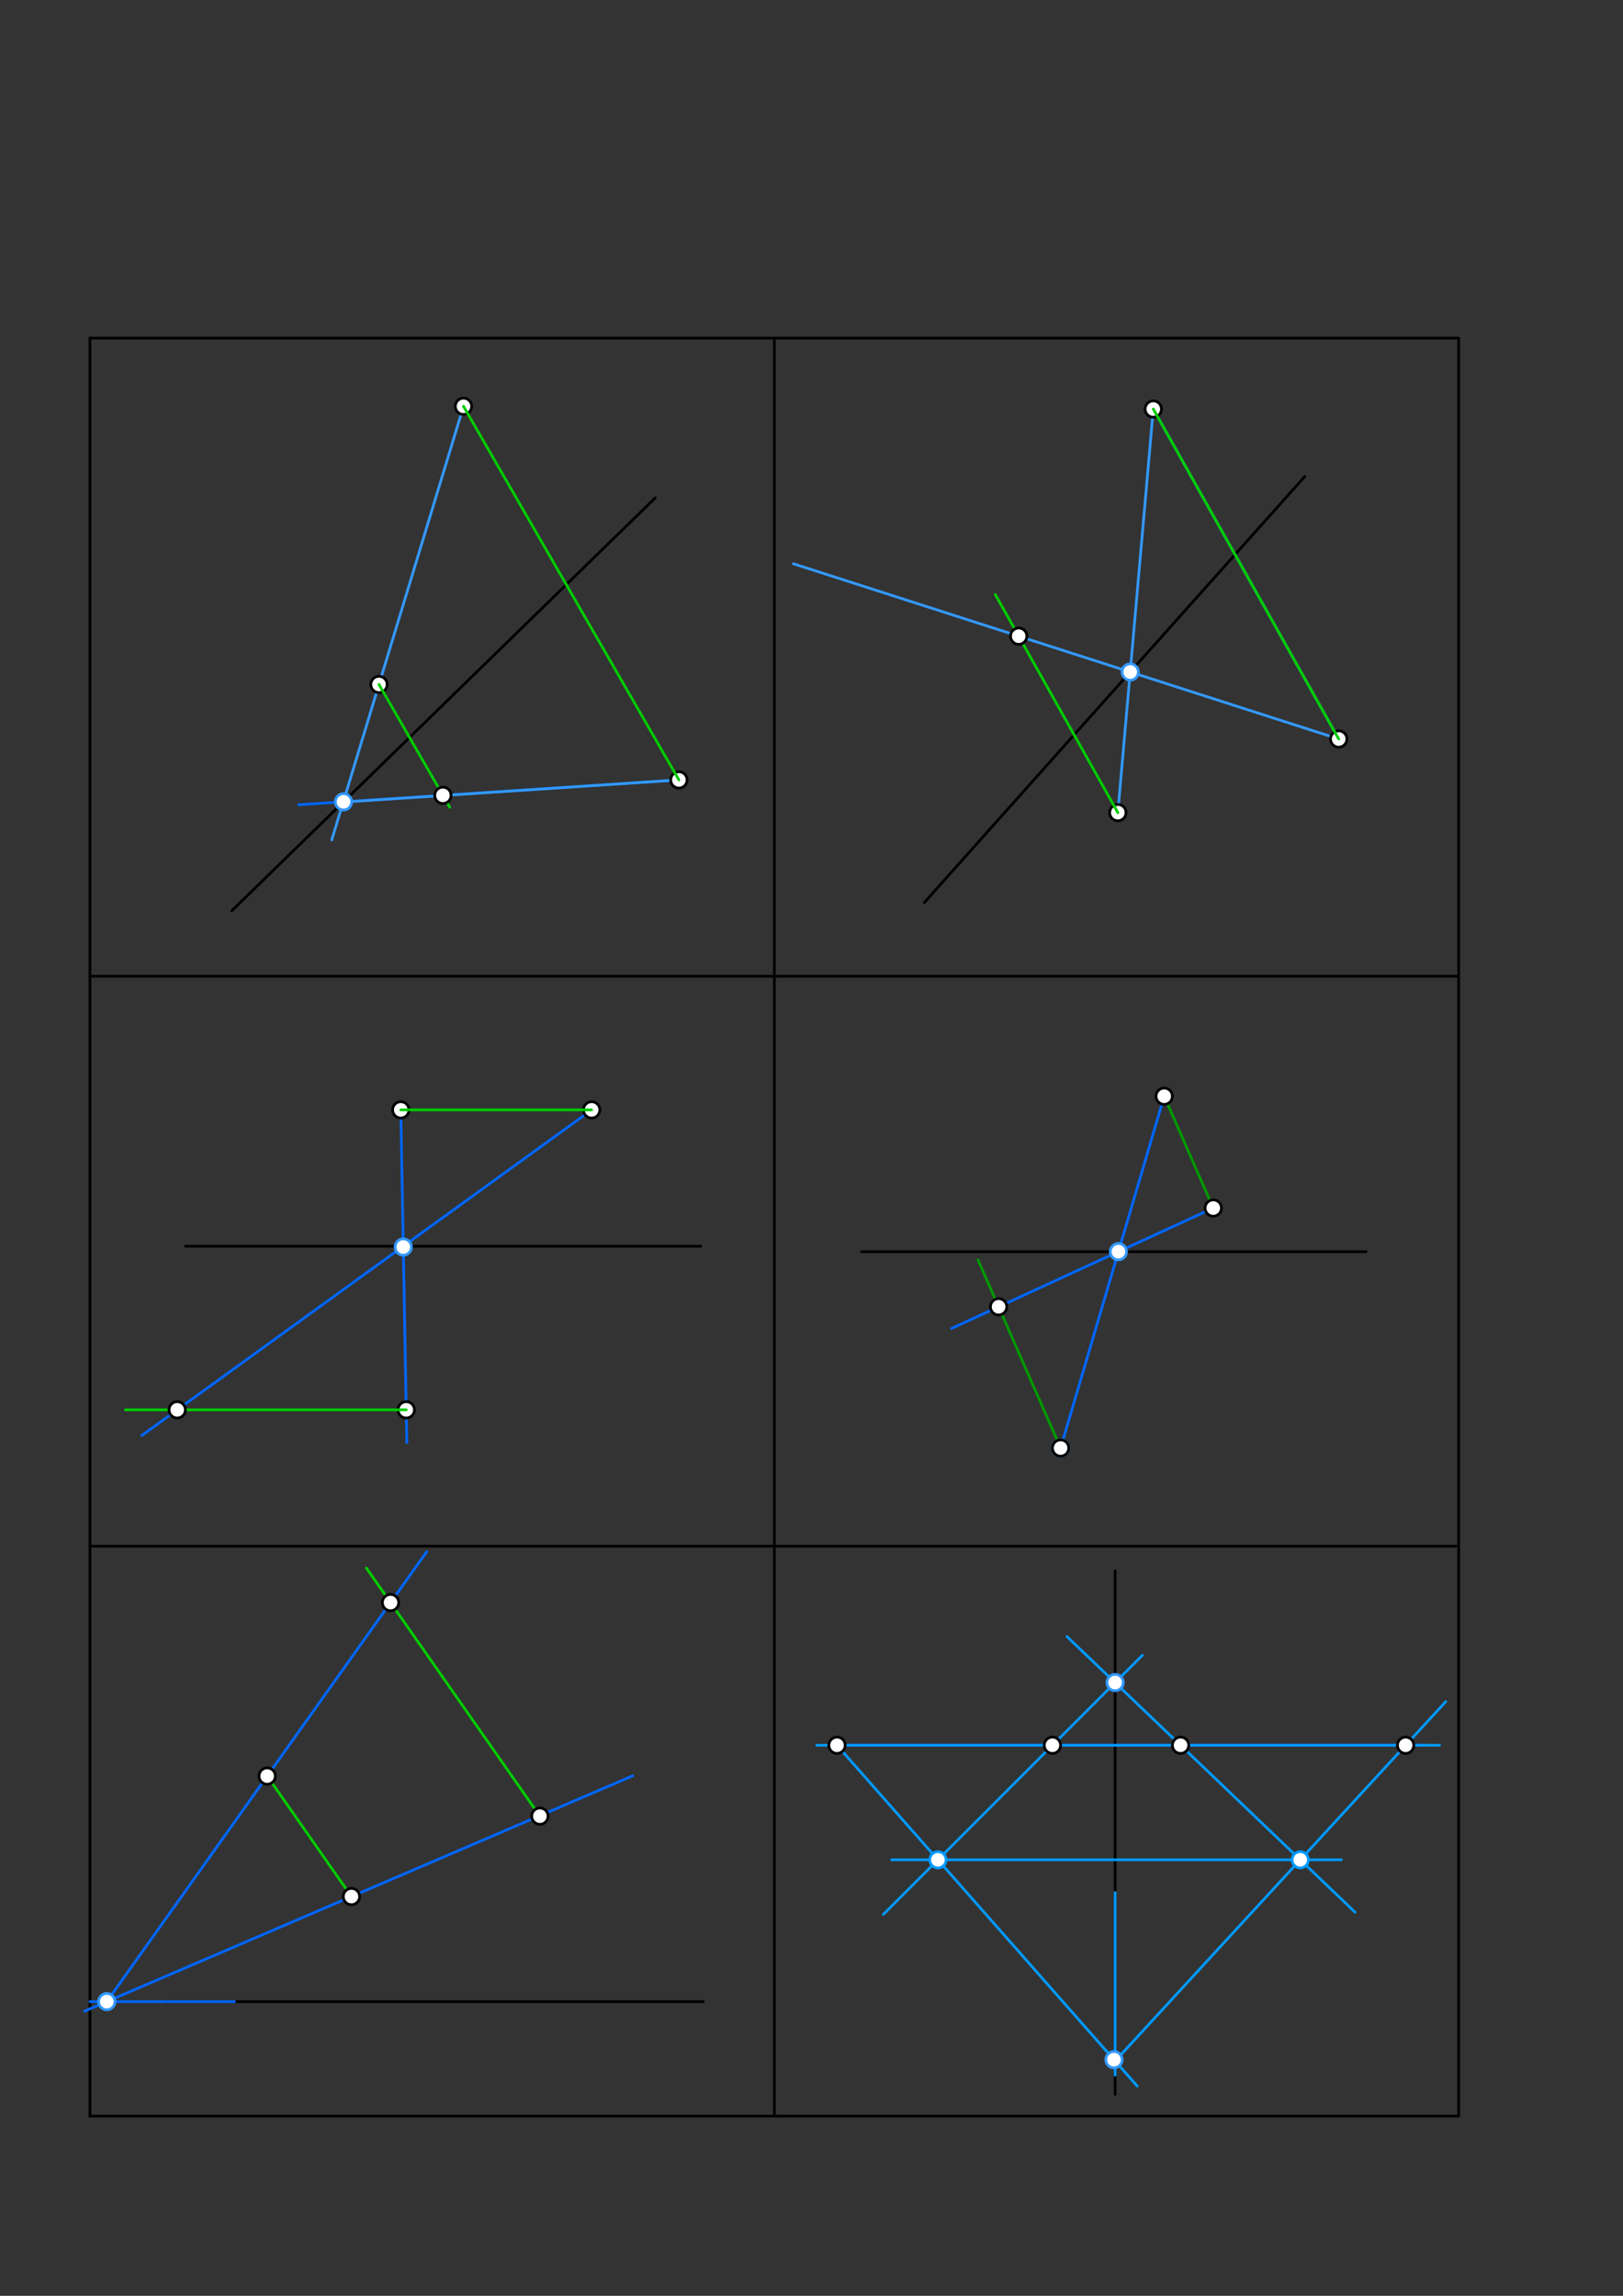 <svg xmlns="http://www.w3.org/2000/svg" class="svg--816" height="100%" preserveAspectRatio="xMidYMid meet" viewBox="0 0 595.276 841.89" width="100%"><rect x="0" y="0" width="595.276" height="841.89" fill="#333333" stroke="none"/><defs><marker id="marker-arrow" markerHeight="16" markerUnits="userSpaceOnUse" markerWidth="24" orient="auto-start-reverse" refX="24" refY="4" viewBox="0 0 24 8"><path d="M 0 0 L 24 4 L 0 8 z" stroke="inherit"></path></marker></defs><g class="aux-layer--949"><g class="element--733"><line stroke="#000000" stroke-dasharray="none" stroke-linecap="round" stroke-width="1" x1="33" x2="535" y1="124" y2="124"></line></g><g class="element--733"><line stroke="#000000" stroke-dasharray="none" stroke-linecap="round" stroke-width="1" x1="33" x2="33" y1="124" y2="776"></line></g><g class="element--733"><line stroke="#000000" stroke-dasharray="none" stroke-linecap="round" stroke-width="1" x1="33" x2="535" y1="776" y2="776"></line></g><g class="element--733"><line stroke="#000000" stroke-dasharray="none" stroke-linecap="round" stroke-width="1" x1="535" x2="535" y1="124" y2="776"></line></g><g class="element--733"><line stroke="#000000" stroke-dasharray="none" stroke-linecap="round" stroke-width="1" x1="284" x2="284" y1="124" y2="776"></line></g><g class="element--733"><line stroke="#000000" stroke-dasharray="none" stroke-linecap="round" stroke-width="1" x1="33" x2="535" y1="358" y2="358"></line></g><g class="element--733"><line stroke="#000000" stroke-dasharray="none" stroke-linecap="round" stroke-width="1" x1="33" x2="534" y1="567" y2="567"></line></g><g class="element--733"><line stroke="#000000" stroke-dasharray="none" stroke-linecap="round" stroke-width="1" x1="240.349" x2="85" y1="182.559" y2="334"></line></g><g class="element--733"><line stroke="#000000" stroke-dasharray="none" stroke-linecap="round" stroke-width="1" x1="478.598" x2="339" y1="174.689" y2="331"></line></g><g class="element--733"><line stroke="#000000" stroke-dasharray="none" stroke-linecap="round" stroke-width="1" x1="257" x2="68" y1="457" y2="457"></line></g><g class="element--733"><line stroke="#000000" stroke-dasharray="none" stroke-linecap="round" stroke-width="1" x1="501" x2="316" y1="459" y2="459"></line></g><g class="element--733"><line stroke="#000000" stroke-dasharray="none" stroke-linecap="round" stroke-width="1" x1="60" x2="258" y1="734" y2="734"></line></g><g class="element--733"><line stroke="#000000" stroke-dasharray="none" stroke-linecap="round" stroke-width="1" x1="409" x2="409" y1="576" y2="733"></line></g><g class="element--733"><line stroke="#000000" stroke-dasharray="none" stroke-linecap="round" stroke-width="1" x1="409" x2="409" y1="733" y2="768"></line></g><g class="element--733"><line stroke="#3399ff" stroke-dasharray="none" stroke-linecap="round" stroke-width="1" x1="170" x2="121.676" y1="149" y2="308"></line></g><g class="element--733"><line stroke="#0066ff" stroke-dasharray="none" stroke-linecap="round" stroke-width="1" x1="109.567" x2="249" y1="295.11" y2="286"></line></g><g class="element--733"><line stroke="#3399ff" stroke-dasharray="none" stroke-linecap="round" stroke-width="1" x1="125.889" x2="249" y1="294.14" y2="286"></line></g><g class="element--733"><line stroke="#3399ff" stroke-dasharray="none" stroke-linecap="round" stroke-width="1" x1="423" x2="410" y1="150" y2="298"></line></g><g class="element--733"><line stroke="#3399ff" stroke-dasharray="none" stroke-linecap="round" stroke-width="1" x1="491" x2="291" y1="271" y2="206.733"></line></g><g class="element--733"><line stroke="#3399ff" stroke-dasharray="none" stroke-linecap="round" stroke-width="1" x1="423" x2="491" y1="150" y2="271"></line></g><g class="element--733"><line stroke="#0066ff" stroke-dasharray="none" stroke-linecap="round" stroke-width="1" x1="147" x2="149.218" y1="407" y2="529"></line></g><g class="element--733"><line stroke="#0066ff" stroke-dasharray="none" stroke-linecap="round" stroke-width="1" x1="217" x2="52" y1="407" y2="526.408"></line></g><g class="element--733"><line stroke="#0066ff" stroke-dasharray="none" stroke-linecap="round" stroke-width="1" x1="427" x2="389" y1="402" y2="531"></line></g><g class="element--733"><line stroke="#0066ff" stroke-dasharray="none" stroke-linecap="round" stroke-width="1" x1="445" x2="349" y1="443" y2="487.15"></line></g><g class="element--733"><line stroke="#009900" stroke-dasharray="none" stroke-linecap="round" stroke-width="1" x1="445" x2="427" y1="443" y2="402"></line></g><g class="element--733"><line stroke="#009900" stroke-dasharray="none" stroke-linecap="round" stroke-width="1" x1="389" x2="358.707" y1="531" y2="462"></line></g><g class="element--733"><line stroke="#0066ff" stroke-dasharray="none" stroke-linecap="round" stroke-width="1" x1="232.084" x2="31" y1="651.192" y2="737.51"></line></g><g class="element--733"><line stroke="#0066ff" stroke-dasharray="none" stroke-linecap="round" stroke-width="1" x1="86" x2="33" y1="734" y2="734"></line></g><g class="element--733"><line stroke="#0066ff" stroke-dasharray="none" stroke-linecap="round" stroke-width="1" x1="39.177" x2="156.53" y1="734" y2="569"></line></g><g class="element--733"><line stroke="#00cc00" stroke-dasharray="none" stroke-linecap="round" stroke-width="1" x1="128.904" x2="98" y1="695.483" y2="651.294"></line></g><g class="element--733"><line stroke="#00cc00" stroke-dasharray="none" stroke-linecap="round" stroke-width="1" x1="198.017" x2="134.377" y1="666" y2="575"></line></g><g class="element--733"><line stroke="#0066ff" stroke-dasharray="none" stroke-linecap="round" stroke-width="1" x1="307" x2="523" y1="640" y2="640"></line></g><g class="element--733"><line stroke="#0099ff" stroke-dasharray="none" stroke-linecap="round" stroke-width="1" x1="323.988" x2="419" y1="702.012" y2="607"></line></g><g class="element--733"><line stroke="#0099ff" stroke-dasharray="none" stroke-linecap="round" stroke-width="1" x1="391.341" x2="497" y1="600.143" y2="701.231"></line></g><g class="element--733"><line stroke="#0099ff" stroke-dasharray="none" stroke-linecap="round" stroke-width="1" x1="299.561" x2="528" y1="640" y2="640"></line></g><g class="element--733"><line stroke="#0099ff" stroke-dasharray="none" stroke-linecap="round" stroke-width="1" x1="327" x2="492" y1="682" y2="682"></line></g><g class="element--733"><line stroke="#0099ff" stroke-dasharray="none" stroke-linecap="round" stroke-width="1" x1="307" x2="417.119" y1="640" y2="765"></line></g><g class="element--733"><line stroke="#0099ff" stroke-dasharray="none" stroke-linecap="round" stroke-width="1" x1="409" x2="409" y1="694" y2="761"></line></g><g class="element--733"><line stroke="#0099ff" stroke-dasharray="none" stroke-linecap="round" stroke-width="1" x1="409" x2="530.274" y1="755.784" y2="624"></line></g><g class="element--733"><circle cx="170" cy="149" r="3" stroke="#000000" stroke-width="1" fill="#ffffff"></circle>}</g><g class="element--733"><circle cx="249" cy="286" r="3" stroke="#000000" stroke-width="1" fill="#ffffff"></circle>}</g><g class="element--733"><circle cx="139" cy="251" r="3" stroke="#000000" stroke-width="1" fill="#ffffff"></circle>}</g><g class="element--733"><circle cx="423" cy="150" r="3" stroke="#000000" stroke-width="1" fill="#ffffff"></circle>}</g><g class="element--733"><circle cx="491" cy="271" r="3" stroke="#000000" stroke-width="1" fill="#ffffff"></circle>}</g><g class="element--733"><circle cx="410" cy="298" r="3" stroke="#000000" stroke-width="1" fill="#ffffff"></circle>}</g><g class="element--733"><circle cx="147" cy="407" r="3" stroke="#000000" stroke-width="1" fill="#ffffff"></circle>}</g><g class="element--733"><circle cx="149" cy="517" r="3" stroke="#000000" stroke-width="1" fill="#ffffff"></circle>}</g><g class="element--733"><circle cx="217" cy="407" r="3" stroke="#000000" stroke-width="1" fill="#ffffff"></circle>}</g><g class="element--733"><circle cx="427" cy="402" r="3" stroke="#000000" stroke-width="1" fill="#ffffff"></circle>}</g><g class="element--733"><circle cx="389" cy="531" r="3" stroke="#3399ff" stroke-width="1" fill="#ffffff"></circle>}</g><g class="element--733"><circle cx="445" cy="443" r="3" stroke="#000000" stroke-width="1" fill="#ffffff"></circle>}</g><g class="element--733"><circle cx="389" cy="531" r="3" stroke="#000000" stroke-width="1" fill="#ffffff"></circle>}</g><g class="element--733"><circle cx="98" cy="651.294" r="3" stroke="#000000" stroke-width="1" fill="#ffffff"></circle>}</g><g class="element--733"><circle cx="128.904" cy="695.483" r="3" stroke="#000000" stroke-width="1" fill="#ffffff"></circle>}</g><g class="element--733"><circle cx="198.017" cy="666" r="3" stroke="#000000" stroke-width="1" fill="#ffffff"></circle>}</g><g class="element--733"><circle cx="307" cy="640" r="3" stroke="#000000" stroke-width="1" fill="#ffffff"></circle>}</g><g class="element--733"><circle cx="386" cy="640" r="3" stroke="#000000" stroke-width="1" fill="#ffffff"></circle>}</g><g class="element--733"><circle cx="433" cy="640" r="3" stroke="#000000" stroke-width="1" fill="#ffffff"></circle>}</g><g class="element--733"><circle cx="125.995" cy="294.037" r="3" stroke="#3399ff" stroke-width="1" fill="#ffffff"></circle>}</g><g class="element--733"><circle cx="414.53" cy="246.428" r="3" stroke="#3399ff" stroke-width="1" fill="#ffffff"></circle>}</g><g class="element--733"><circle cx="147.915" cy="457.3" r="3" stroke="#3399ff" stroke-width="1" fill="#ffffff"></circle>}</g><g class="element--733"><circle cx="410.209" cy="459" r="3" stroke="#3399ff" stroke-width="1" fill="#ffffff"></circle>}</g><g class="element--733"><circle cx="39.177" cy="734" r="3" stroke="#3399ff" stroke-width="1" fill="#ffffff"></circle>}</g><g class="element--733"><circle cx="344" cy="682" r="3" stroke="#0099ff" stroke-width="1" fill="#ffffff"></circle>}</g><g class="element--733"><circle cx="409" cy="617" r="3" stroke="#3399ff" stroke-width="1" fill="#ffffff"></circle>}</g><g class="element--733"><circle cx="476.9" cy="682" r="3" stroke="#0099ff" stroke-width="1" fill="#ffffff"></circle>}</g><g class="element--733"><circle cx="408.574" cy="755.3" r="3" stroke="#3399ff" stroke-width="1" fill="#ffffff"></circle>}</g></g><g class="main-layer--75a"><g class="element--733"><line stroke="#00cc00" stroke-dasharray="none" stroke-linecap="round" stroke-width="1" x1="170" x2="249" y1="149" y2="286"></line></g><g class="element--733"><line stroke="#00cc00" stroke-dasharray="none" stroke-linecap="round" stroke-width="1" x1="139" x2="164.949" y1="251" y2="296"></line></g><g class="element--733"><line stroke="#00cc00" stroke-dasharray="none" stroke-linecap="round" stroke-width="1" x1="491" x2="423" y1="271" y2="150"></line></g><g class="element--733"><line stroke="#00cc00" stroke-dasharray="none" stroke-linecap="round" stroke-width="1" x1="410" x2="365.041" y1="298" y2="218"></line></g><g class="element--733"><line stroke="#00cc00" stroke-dasharray="none" stroke-linecap="round" stroke-width="1" x1="217" x2="147" y1="407" y2="407"></line></g><g class="element--733"><line stroke="#00cc00" stroke-dasharray="none" stroke-linecap="round" stroke-width="1" x1="149" x2="46" y1="517" y2="517"></line></g><g class="element--733"><circle cx="162.444" cy="291.655" r="3" stroke="#000000" stroke-width="1" fill="#ffffff"></circle>}</g><g class="element--733"><circle cx="373.632" cy="233.286" r="3" stroke="#000000" stroke-width="1" fill="#ffffff"></circle>}</g><g class="element--733"><circle cx="65" cy="517" r="3" stroke="#000000" stroke-width="1" fill="#ffffff"></circle>}</g><g class="element--733"><circle cx="366.263" cy="479.211" r="3" stroke="#000000" stroke-width="1" fill="#ffffff"></circle>}</g><g class="element--733"><circle cx="143.244" cy="587.68" r="3" stroke="#000000" stroke-width="1" fill="#ffffff"></circle>}</g><g class="element--733"><circle cx="515.55" cy="640" r="3" stroke="#000000" stroke-width="1" fill="#ffffff"></circle>}</g></g><g class="snaps-layer--ac6"></g><g class="temp-layer--52d"></g></svg>